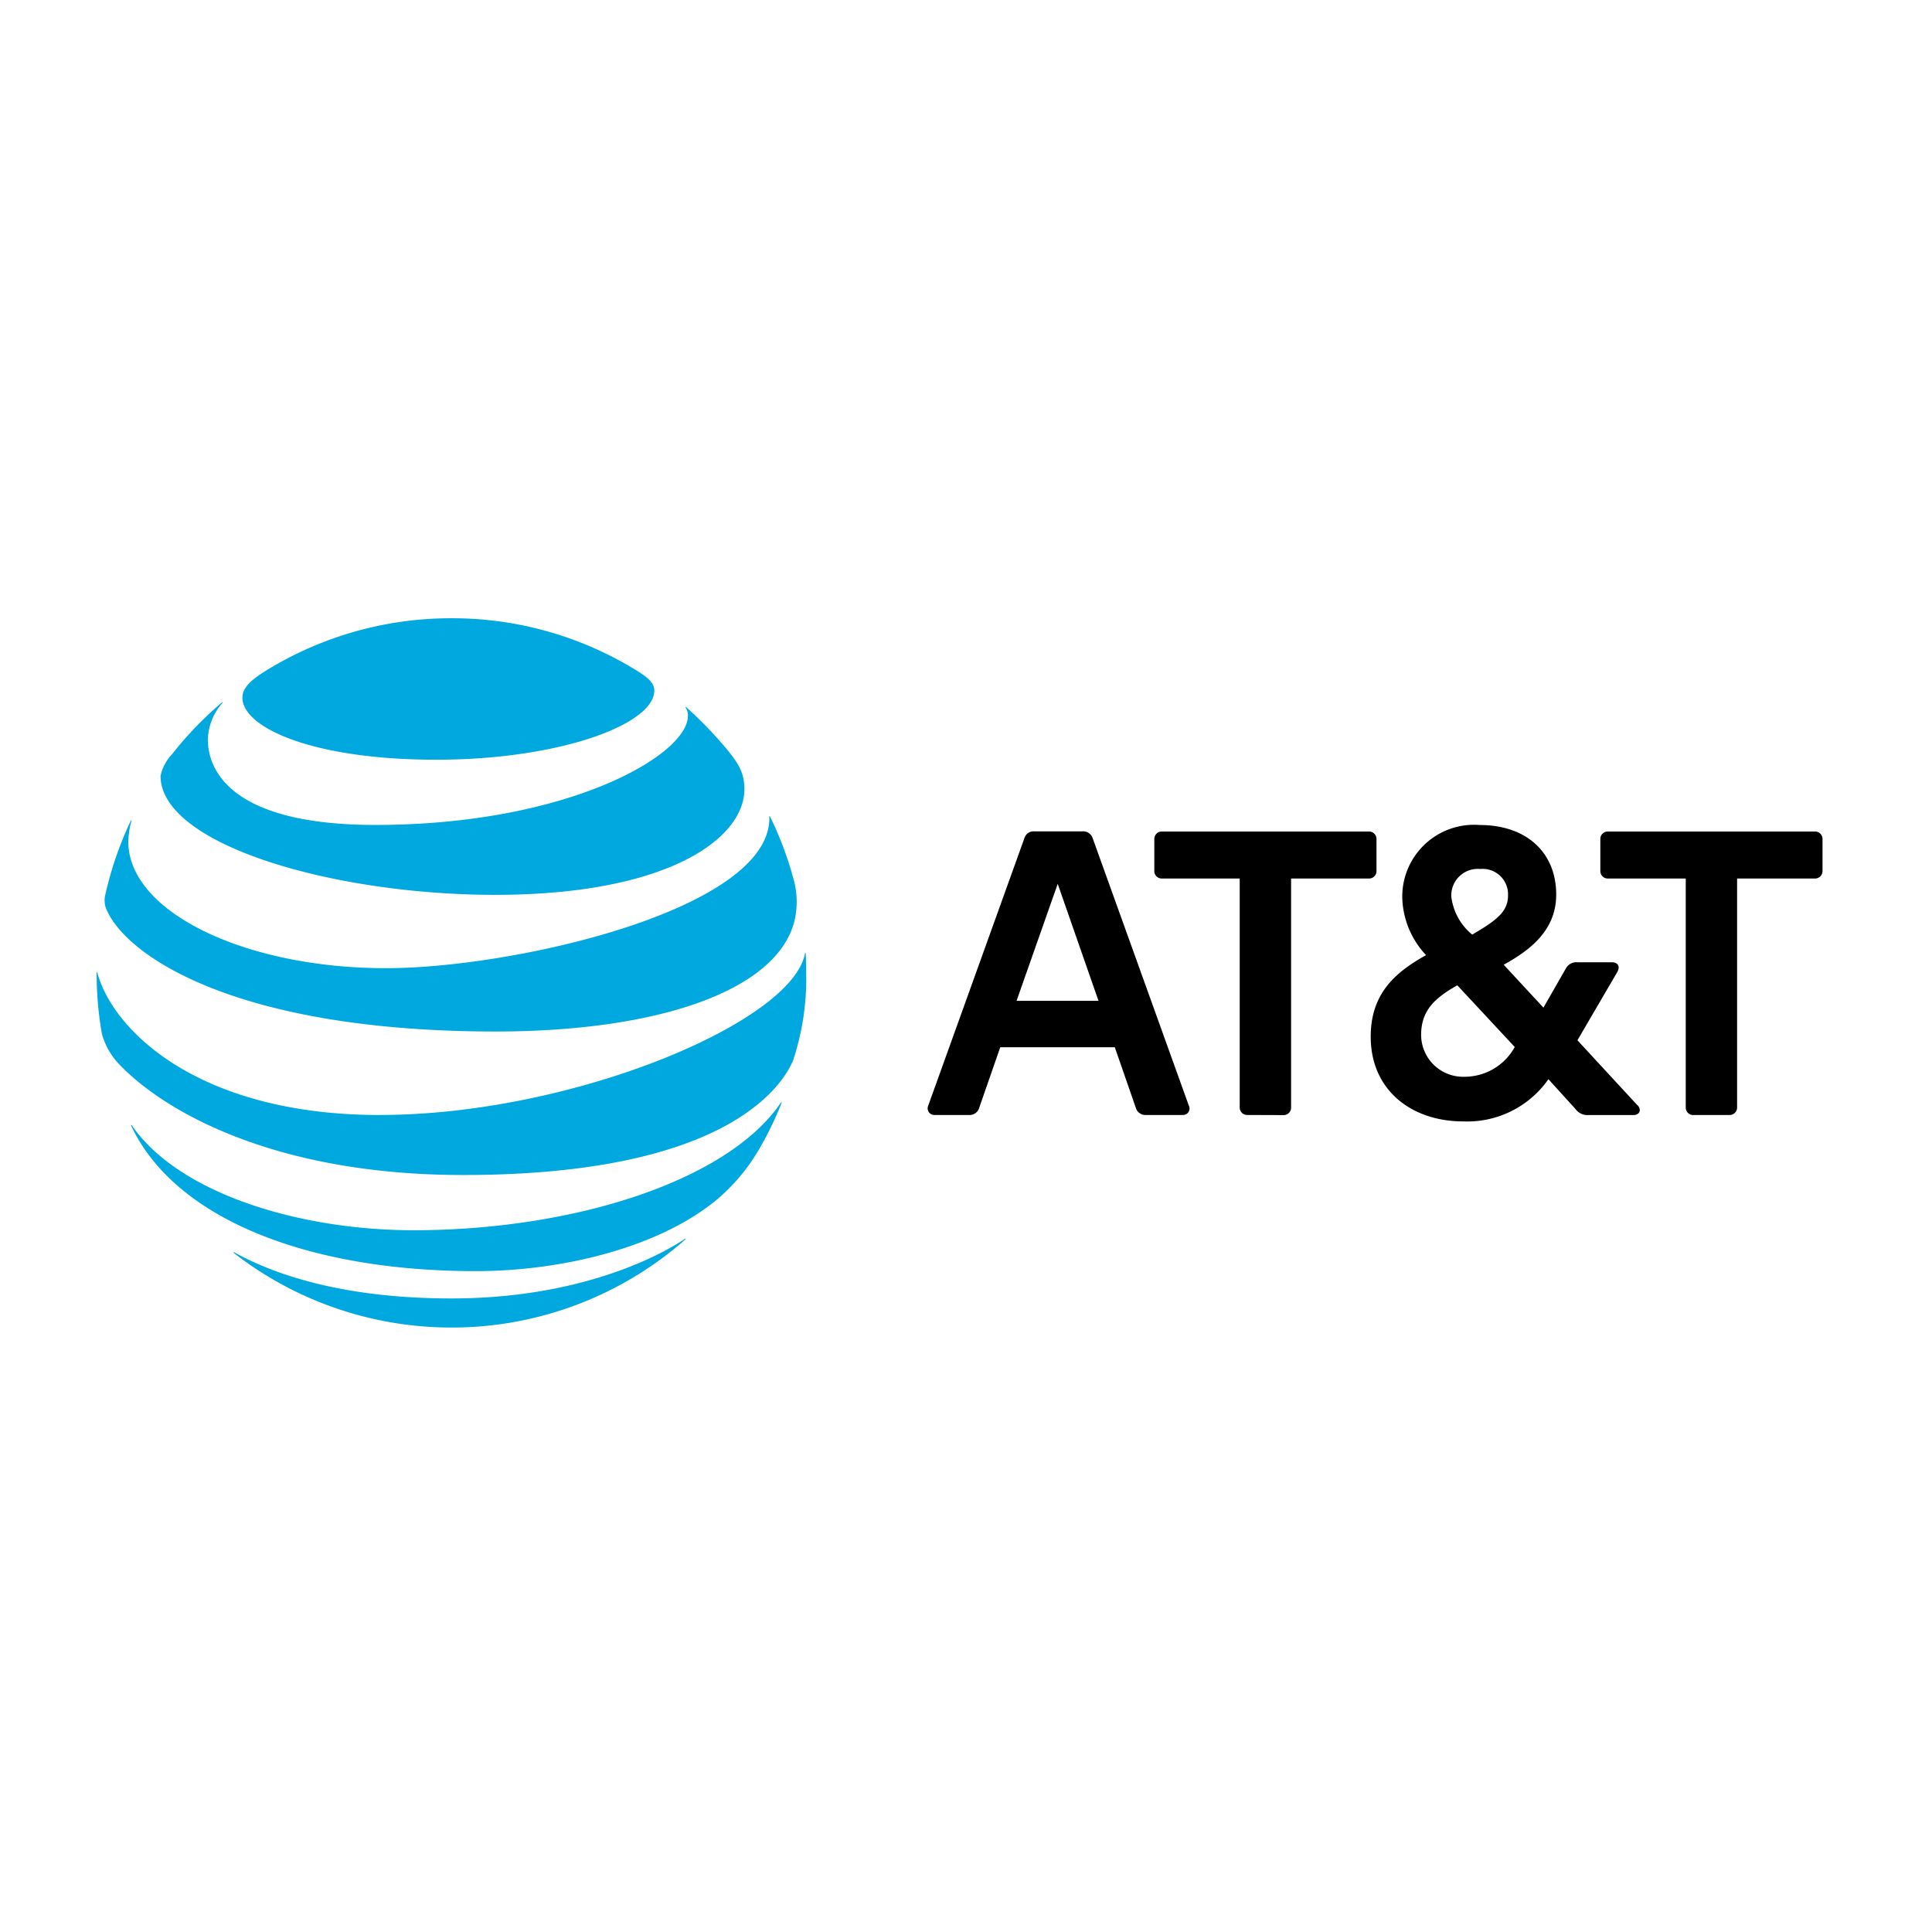 <svg xmlns="http://www.w3.org/2000/svg" xmlns:xlink="http://www.w3.org/1999/xlink" width="100" height="100" viewBox="0 0 100 100">
  <defs>
    <clipPath id="clip-att-logo">
      <rect width="100" height="100"/>
    </clipPath>
  </defs>
  <g id="att-logo" clip-path="url(#clip-att-logo)">
    <g id="g3" transform="translate(5.081 74.213)">
      <path id="path5" d="M521.193,92.643a.385.385,0,0,1-.4-.4V80.4h-4.021a.385.385,0,0,1-.4-.4V78.367a.386.386,0,0,1,.4-.4h10.7a.385.385,0,0,1,.4.4V80a.385.385,0,0,1-.4.4h-4.021V92.239a.386.386,0,0,1-.4.4h-1.854m-30.8-5.909-2.111-6.055-2.13,6.055Zm4.681,5.431a.336.336,0,0,1-.312.478h-1.909a.515.515,0,0,1-.533-.386l-1.083-3.119h-5.929l-1.085,3.119a.514.514,0,0,1-.532.386h-1.8a.343.343,0,0,1-.313-.478l4.975-13.835a.5.5,0,0,1,.532-.367h2.46a.521.521,0,0,1,.551.367l4.975,13.835m14.26-1.5a2.966,2.966,0,0,0,2.607-1.541l-2.973-3.193c-1.139.643-1.873,1.284-1.873,2.569a2.174,2.174,0,0,0,2.24,2.165m.826-10.754a1.375,1.375,0,0,0-1.505,1.413,2.994,2.994,0,0,0,1.083,1.982c1.3-.753,1.854-1.211,1.854-2.019a1.315,1.315,0,0,0-1.432-1.377m8.133,12.222c.238.257.092.514-.2.514h-2.331a.758.758,0,0,1-.679-.313l-1.4-1.541a5.126,5.126,0,0,1-4.406,2.184c-2.68,0-4.792-1.615-4.792-4.385,0-2.129,1.139-3.267,2.865-4.221a4.515,4.515,0,0,1-1.23-2.9,3.716,3.716,0,0,1,4-3.836c2.46,0,3.966,1.45,3.966,3.6,0,1.835-1.321,2.862-2.717,3.633l2.056,2.221,1.156-2.019a.62.62,0,0,1,.605-.33h1.78c.294,0,.459.2.276.514l-2.057,3.523,3.1,3.359m-18.321.514a.386.386,0,0,0,.4-.4V80.4h4.02a.385.385,0,0,0,.4-.4V78.367a.386.386,0,0,0-.4-.4h-10.7a.386.386,0,0,0-.4.4V80a.385.385,0,0,0,.4.4h4.02V92.239a.386.386,0,0,0,.4.4Z" transform="translate(-438.62 -109.141)"/>
      <path id="path9" d="M7.022-9.359A18.347,18.347,0,0,0,18.283-5.5a18.3,18.3,0,0,0,12.1-4.55c.039-.035.02-.057-.019-.035-1.449.967-5.577,3.079-12.079,3.079-5.65,0-9.221-1.261-11.237-2.386-.039-.019-.053.01-.024.034m12.507.938c4.519,0,9.485-1.232,12.455-3.67a9.938,9.938,0,0,0,2.28-2.737,17.61,17.61,0,0,0,1.107-2.295c.014-.039-.01-.058-.039-.014-2.762,4.064-10.76,6.6-19.018,6.6-5.837,0-12.118-1.867-14.577-5.431-.024-.033-.048-.019-.034.019C3.995-11.08,10.944-8.42,19.529-8.42M14.592-16.5c-9.4,0-13.83-4.377-14.634-7.365-.01-.043-.038-.034-.038.005a18.2,18.2,0,0,0,.274,3.165,3.692,3.692,0,0,0,.924,1.6c2.276,2.372,7.95,5.7,17.776,5.7,13.388,0,16.449-4.46,17.074-5.926a13.444,13.444,0,0,0,.679-4.537c0-.385-.01-.693-.024-1,0-.049-.028-.053-.038-.005-.669,3.589-12.108,8.36-21.992,8.36M1.689-31.732A18.2,18.2,0,0,0,.376-27.927a1.212,1.212,0,0,0,.1.89C1.6-24.646,7.3-20.822,20.588-20.822c8.109,0,14.408-1.992,15.428-5.627a4.305,4.305,0,0,0-.043-2.328,17.835,17.835,0,0,0-1.2-3.176c-.014-.028-.039-.024-.034.009C34.895-27.175,21.6-24.1,14.89-24.1,7.623-24.1,1.56-27,1.56-30.654a4.463,4.463,0,0,1,.163-1.068c.009-.033-.019-.039-.034-.01m28.72-5.854a.743.743,0,0,1,.116.424c0,2.04-6.242,5.648-16.179,5.648-7.3,0-8.668-2.708-8.668-4.431a2.976,2.976,0,0,1,.756-1.886c.028-.038,0-.053-.028-.024a18.4,18.4,0,0,0-2.585,2.685,2.339,2.339,0,0,0-.592,1.116c0,3.57,8.951,6.158,17.32,6.158,8.917,0,12.9-2.911,12.9-5.469,0-.914-.356-1.448-1.266-2.483a21.644,21.644,0,0,0-1.742-1.761c-.029-.024-.048,0-.029.024m-2.734-2.039a18.16,18.16,0,0,0-9.393-2.588,18.236,18.236,0,0,0-9.524,2.665c-.828.51-1.295.918-1.295,1.444,0,1.548,3.618,3.213,10.038,3.213,6.353,0,11.281-1.823,11.281-3.579,0-.419-.366-.712-1.107-1.155" fill="#00a8e0"/>
    </g>
  </g>
</svg>

